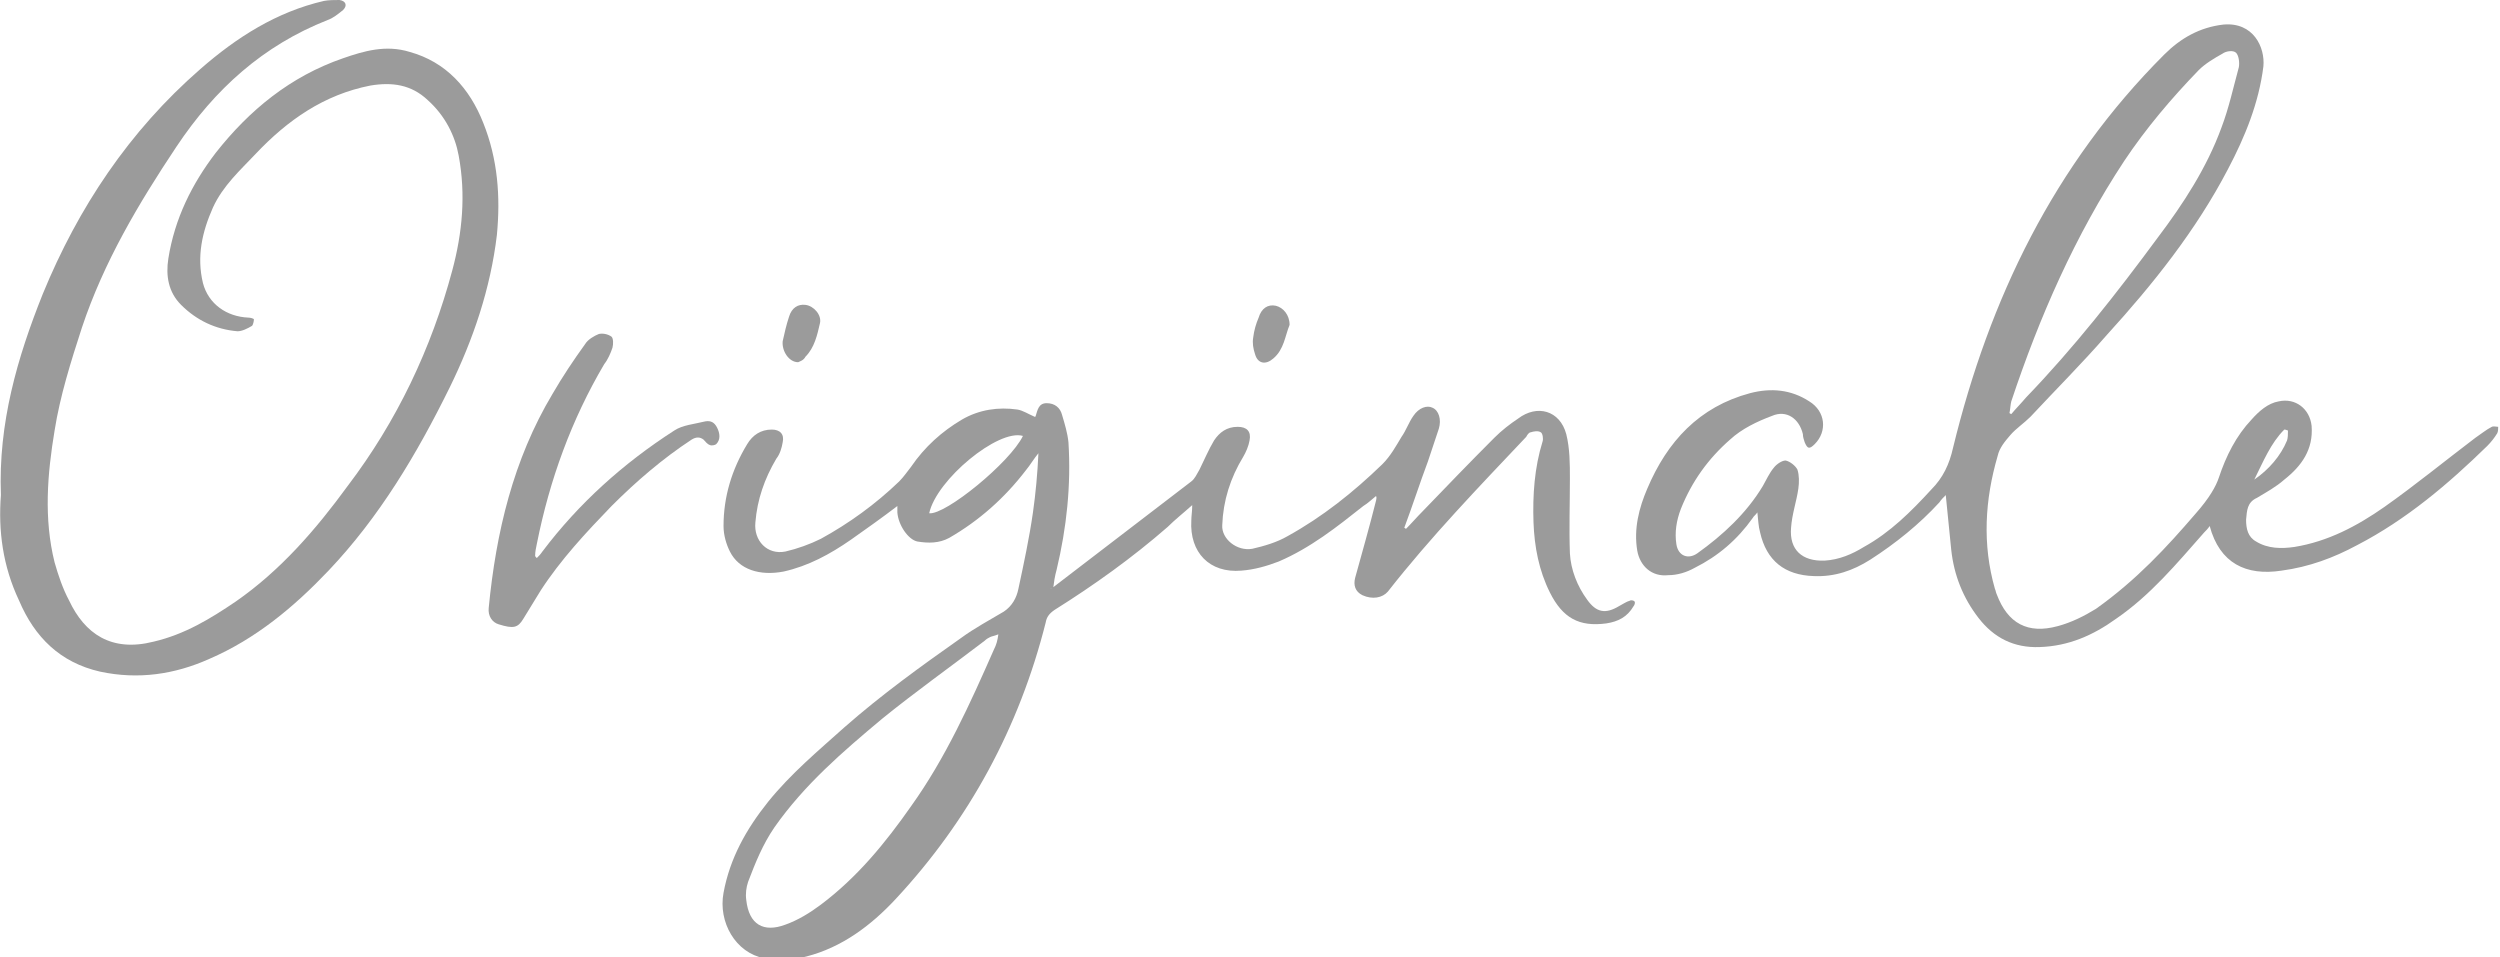 <?xml version="1.0" encoding="utf-8"?>
<!-- Generator: Adobe Illustrator 26.5.0, SVG Export Plug-In . SVG Version: 6.00 Build 0)  -->
<svg version="1.1" id="Layer_1" xmlns="http://www.w3.org/2000/svg" xmlns:xlink="http://www.w3.org/1999/xlink" x="0px" y="0px"
	 viewBox="0 0 274.7 105.2" style="enable-background:new 0 0 274.7 105.2;" xml:space="preserve">
<style type="text/css">
	.st0{fill:#9B9B9B;}
</style>
<g>
	<path class="st0" d="M112.4,47.9c-2.7-0.8-9.5,4.8-10.3,8.5C103.9,56.6,111,50.8,112.4,47.9 M109.7,69.7c-0.5,0.2-0.7,0.2-0.9,0.3
		c-0.2,0.1-0.4,0.2-0.6,0.4c-3.8,2.9-7.6,5.6-11.3,8.6c-4.3,3.6-8.5,7.2-11.8,11.9c-1.3,1.9-2.1,3.9-2.9,6c-0.2,0.6-0.3,1.3-0.2,2
		c0.3,2.7,1.9,3.6,4.3,2.7c1.4-0.5,2.7-1.3,3.9-2.2c4-3,7.1-6.8,9.9-10.8c3.8-5.3,6.5-11.3,9.1-17.2
		C109.5,70.8,109.6,70.4,109.7,69.7 M115.5,64.7c5.1-3.9,10.3-7.9,15.4-11.8c0.4-0.3,0.6-0.8,0.9-1.3c0.5-1,1-2.2,1.6-3.2
		c0.6-0.9,1.4-1.5,2.6-1.5c1,0,1.5,0.5,1.3,1.5c-0.1,0.6-0.4,1.3-0.7,1.8c-1.4,2.3-2.2,4.8-2.3,7.5c-0.1,1.5,1.6,2.9,3.3,2.6
		c1.3-0.3,2.7-0.7,3.9-1.4c3.8-2.1,7.2-4.8,10.4-7.9c0.9-0.9,1.5-2,2.1-3c0.5-0.7,0.8-1.6,1.3-2.3c0.6-0.9,1.5-1.2,2.1-0.9
		c0.7,0.3,1,1.3,0.7,2.3c-0.4,1.2-0.8,2.4-1.2,3.6c-0.9,2.4-1.7,4.9-2.6,7.3c0.1,0,0.1,0.1,0.2,0.1c0.6-0.6,1.2-1.3,1.8-1.9
		c2.6-2.7,5.2-5.4,7.9-8.1c0.8-0.8,1.7-1.5,2.6-2.1c2.1-1.6,4.6-0.9,5.3,1.7c0.4,1.6,0.4,3.3,0.4,4.9c0,2.7-0.1,5.5,0,8.2
		c0.1,1.8,0.8,3.6,1.9,5.1c1,1.4,2,1.6,3.5,0.7c0.4-0.2,0.8-0.5,1.2-0.6c0.1-0.1,0.5,0,0.5,0.1c0.1,0.1,0,0.4-0.1,0.5
		c-0.7,1.2-1.7,1.7-3,1.9c-3,0.4-4.8-0.6-6.2-3.4c-1.2-2.4-1.7-5-1.8-7.7c-0.1-3,0.1-6,1-8.9c0.1-0.3,0-0.9-0.2-1
		c-0.3-0.2-0.8-0.1-1.1,0c-0.2,0-0.4,0.3-0.5,0.5c-5.2,5.5-10.5,11-15.2,17c-0.6,0.7-1.7,0.9-2.8,0.4c-0.8-0.4-1-1.1-0.8-1.9
		c0.8-2.9,1.6-5.7,2.3-8.5c0-0.1,0.1-0.3,0-0.5c-0.5,0.4-0.9,0.8-1.4,1.1c-2.9,2.3-5.8,4.6-9.3,6.1c-1.3,0.5-2.7,0.9-4.1,1
		c-3.5,0.3-5.7-2-5.5-5.5c0-0.5,0.1-1,0.1-1.7c-1,0.9-1.9,1.6-2.7,2.4c-3.9,3.4-8.1,6.4-12.4,9.1c-0.6,0.4-0.9,0.8-1,1.4
		c-2.9,11.5-8.4,21.7-16.5,30.4c-2.7,2.9-5.9,5.3-9.8,6.3c-1.5,0.4-3.2,0.5-4.6,0.2c-3.2-0.6-5.1-4-4.5-7.2c0.7-3.8,2.5-7,4.9-10
		c2.5-3.1,5.5-5.6,8.4-8.2c4.1-3.6,8.4-6.7,12.8-9.8c1.5-1.1,3.2-2,4.7-2.9c0.9-0.6,1.4-1.5,1.6-2.5c0.6-2.8,1.2-5.6,1.6-8.4
		c0.3-2.1,0.5-4.3,0.6-6.5c-0.5,0.6-0.9,1.3-1.4,1.9c-2.3,3-5.1,5.5-8.4,7.4c-1.1,0.6-2.3,0.6-3.5,0.4c-1-0.2-2.1-1.8-2.2-3.2
		c0-0.2,0-0.5,0-0.7c-1.7,1.3-3.4,2.5-5.1,3.7c-2.3,1.6-4.7,2.9-7.4,3.5c-2.6,0.5-4.9-0.2-5.9-2.2c-0.4-0.8-0.7-1.8-0.7-2.8
		c0-3.2,0.9-6.2,2.6-9c0.6-1,1.5-1.6,2.7-1.6c0.9,0,1.4,0.5,1.2,1.4c-0.1,0.6-0.3,1.3-0.7,1.8c-1.3,2.2-2.1,4.5-2.3,7
		c-0.2,2,1.3,3.6,3.3,3.2c1.3-0.3,2.7-0.8,3.9-1.4c3.1-1.7,6-3.8,8.6-6.3c0.5-0.5,0.9-1.1,1.3-1.6c1.5-2.2,3.4-3.9,5.6-5.2
		c1.9-1.1,4-1.4,6.1-1.1c0.6,0.1,1.2,0.5,1.9,0.8c0,0,0.1,0,0.1-0.1c0.2-0.6,0.3-1.4,1.2-1.4c0.9,0,1.5,0.5,1.7,1.3
		c0.3,1,0.6,2,0.7,3c0.3,4.7-0.2,9.4-1.3,14c-0.2,0.7-0.3,1.4-0.4,2.2C115.4,64.6,115.4,64.6,115.5,64.7"/>
	<path class="st0" d="M247.7,52.7c1.6-1.1,2.9-2.6,3.6-4.3c0.1-0.3,0.1-0.7,0.1-1.1c-0.1,0-0.2-0.1-0.4-0.1
		C249.5,48.7,248.7,50.7,247.7,52.7 M220.8,45.4c0.1,0,0.1,0.1,0.2,0.1c0.5-0.6,1.1-1.2,1.6-1.8c5.3-5.5,10-11.5,14.5-17.6
		c2.8-3.7,5.4-7.7,7-12.1c0.8-2.1,1.3-4.4,1.9-6.6c0.1-0.5,0-1.3-0.3-1.6c-0.3-0.3-1.1-0.2-1.5,0.1c-0.9,0.5-1.9,1.1-2.6,1.8
		c-3,3.1-5.8,6.4-8.2,10c-5.4,8.2-9.3,17.1-12.4,26.4C220.9,44.5,220.9,44.9,220.8,45.4 M241.2,56.5c1.6-1.8,2.3-3.1,2.6-4
		c0.8-2.4,1.9-4.6,3.6-6.4c0.8-0.9,1.8-1.8,3-2c1.8-0.4,3.4,0.8,3.6,2.7c0.2,2.6-1.1,4.4-3,5.9c-0.9,0.8-2,1.4-3,2
		c-1.1,0.5-1.1,1.4-1.2,2.4c0,1,0.2,1.9,1.1,2.4c1.3,0.8,2.8,0.8,4.2,0.6c3.7-0.6,6.9-2.3,9.9-4.4c3.4-2.4,6.7-5.1,10-7.6
		c0.6-0.4,1.2-0.9,1.8-1.2c0.2-0.1,0.5,0,0.7,0c0,0.2,0,0.5-0.1,0.7c-0.3,0.5-0.7,1-1.1,1.4c-4.3,4.2-8.9,8.1-14.3,10.9
		c-2.6,1.4-5.3,2.4-8.3,2.8c-3.9,0.6-6.8-0.8-7.9-4.9c-0.2,0.3-0.4,0.5-0.6,0.7c-3,3.4-5.9,6.9-9.7,9.5c-2.5,1.8-5.2,3-8.4,3.1
		c-2.8,0.1-5-1-6.7-3.2c-1.7-2.2-2.7-4.7-3-7.5c-0.2-2-0.4-3.9-0.6-6c-0.3,0.3-0.5,0.5-0.7,0.8c-2.2,2.4-4.8,4.5-7.6,6.3
		c-1.9,1.2-3.9,1.9-6.2,1.8c-3.2-0.1-5.2-1.7-5.9-4.8c-0.2-0.7-0.2-1.4-0.3-2.2c-0.2,0.3-0.4,0.4-0.5,0.6c-1.7,2.4-3.8,4.2-6.4,5.5
		c-0.9,0.5-1.9,0.8-2.9,0.8c-1.8,0.2-3.1-1-3.4-2.7c-0.4-2.4,0.2-4.7,1.1-6.8c2.2-5.2,5.7-9,11.3-10.5c2.3-0.6,4.5-0.4,6.5,0.9
		c1.8,1.1,2,3.3,0.6,4.7c-0.6,0.6-0.8,0.5-1.1-0.2c-0.1-0.3-0.2-0.6-0.2-0.9c-0.4-1.7-1.8-2.7-3.4-2c-1.6,0.6-3.3,1.4-4.6,2.6
		c-2.4,2.1-4.2,4.6-5.4,7.6c-0.5,1.3-0.7,2.6-0.5,3.9c0.2,1.3,1.3,1.7,2.3,1c2.8-2,5.4-4.4,7.2-7.4c0.4-0.7,0.7-1.4,1.2-2
		c0.3-0.4,0.9-0.8,1.3-0.8c0.5,0.1,1.1,0.6,1.3,1c0.2,0.6,0.2,1.4,0.1,2.1c-0.2,1.4-0.7,2.8-0.8,4.3c-0.2,2.4,1.2,3.7,3.7,3.6
		c1.6-0.1,3-0.7,4.3-1.5c2.9-1.6,5.2-3.9,7.4-6.3c1.3-1.3,2-2.8,2.4-4.6c4-16.4,11.1-31.1,23.2-43.2c1.8-1.8,3.9-3,6.5-3.3
		c3.3-0.3,4.6,2.5,4.4,4.6c-0.5,4-2,7.7-3.9,11.3c-3.5,6.7-8.2,12.6-13.3,18.2c-2.7,3.1-5.6,6-8.4,9c-0.7,0.7-1.6,1.3-2.2,2
		c-0.6,0.7-1.2,1.4-1.4,2.3c-1.4,4.8-1.7,9.7-0.3,14.6c0.1,0.2,0.1,0.4,0.2,0.6c1.2,3.2,3.4,4.4,6.7,3.5c1.5-0.4,2.9-1.1,4.2-1.9
		C234.8,63.7,238.1,60.1,241.2,56.5"/>
	<path class="st0" d="M0.1,54.4c-0.3-7.9,1.8-15.1,4.6-22.1c3.9-9.5,9.5-17.9,17.3-24.7c4-3.5,8.4-6.3,13.6-7.5
		C36.1,0,36.8,0,37.3,0c0.7,0.1,0.9,0.6,0.4,1.1C37.2,1.5,36.6,2,36,2.2C28.9,5,23.6,9.8,19.4,16.1C15.2,22.4,11.4,28.8,9,36
		c-1.2,3.7-2.4,7.5-3,11.3c-0.8,4.8-1.2,9.7,0,14.5c0.4,1.4,0.9,2.9,1.6,4.2c1.7,3.6,4.6,5.7,9.3,4.5c3.4-0.8,6.2-2.5,9-4.4
		c4.9-3.4,8.8-7.9,12.3-12.7c5.4-7.1,9.2-15.1,11.5-23.7c1.1-4.1,1.5-8.3,0.7-12.6C50,14.9,48.9,12.7,47,11c-1.8-1.7-3.9-2-6.3-1.6
		c-5.1,1-9.1,3.8-12.6,7.5c-1.7,1.8-3.6,3.5-4.7,5.9c-1.2,2.7-1.8,5.4-1.1,8.3c0.6,2.3,2.6,3.7,5,3.8c0.2,0,0.6,0.1,0.6,0.2
		c0,0.2-0.1,0.6-0.2,0.7c-0.5,0.3-1.1,0.6-1.6,0.6c-2.4-0.2-4.5-1.2-6.2-2.9c-1.4-1.4-1.7-3.2-1.4-5.1c0.7-4.4,2.6-8.2,5.2-11.6
		c3.7-4.7,8.2-8.4,14-10.4C40,5.6,42.4,4.9,45,5.7c4,1.1,6.6,4,8.1,7.8c1.6,4,1.9,8.1,1.5,12.3c-0.7,5.9-2.6,11.5-5.2,16.8
		c-3.6,7.3-7.7,14.2-13.3,20.1c-3.8,4-8,7.5-13.1,9.7c-3.8,1.7-7.8,2.3-12,1.4c-4.4-1-7.2-3.8-8.9-7.8C0.3,62.2-0.2,58.3,0.1,54.4"
		/>
	<path class="st0" d="M59,61.3c0.2-0.2,0.4-0.4,0.6-0.7c4-5.3,8.9-9.7,14.5-13.3c0.9-0.6,2.2-0.7,3.4-1c0.6-0.1,1,0.1,1.3,0.7
		c0.3,0.6,0.4,1.3-0.1,1.8c-0.1,0.1-0.5,0.2-0.7,0.1c-0.3-0.1-0.5-0.4-0.7-0.6C76.9,48,76.5,48,76,48.3c-3.2,2.1-6.1,4.6-8.8,7.3
		c-2.8,2.9-5.6,5.9-7.8,9.3c-0.6,1-1.3,2.1-1.9,3.1c-0.6,1-1.1,1.1-2.7,0.6c-0.7-0.2-1.2-0.9-1.1-1.8c0.8-8.3,2.7-16.3,7-23.5
		c1.1-1.9,2.3-3.7,3.6-5.5c0.3-0.5,1-0.9,1.5-1.1c0.4-0.1,1,0,1.4,0.3c0.2,0.2,0.2,0.8,0.1,1.2c-0.2,0.6-0.5,1.3-0.9,1.8
		c-3.6,6.1-6,12.7-7.4,19.7c-0.1,0.5-0.2,0.9-0.2,1.4C58.9,61.2,58.9,61.3,59,61.3"/>
	<path class="st0" d="M87.7,39.8c-1,0-1.8-1.2-1.7-2.3c0.2-0.9,0.4-1.8,0.7-2.7c0.3-1,1-1.4,1.8-1.3c0.9,0.1,1.8,1.1,1.6,2
		c-0.3,1.3-0.6,2.7-1.6,3.7C88.3,39.6,87.9,39.7,87.7,39.8"/>
	<path class="st0" d="M141.7,35.7c-0.5,1.2-0.6,2.7-1.8,3.7c-0.8,0.7-1.7,0.6-2-0.5c-0.2-0.6-0.3-1.2-0.2-1.8
		c0.1-0.8,0.3-1.5,0.6-2.2c0.3-1,1-1.5,1.9-1.3C141,33.8,141.7,34.6,141.7,35.7"/>
</g>
</svg>
